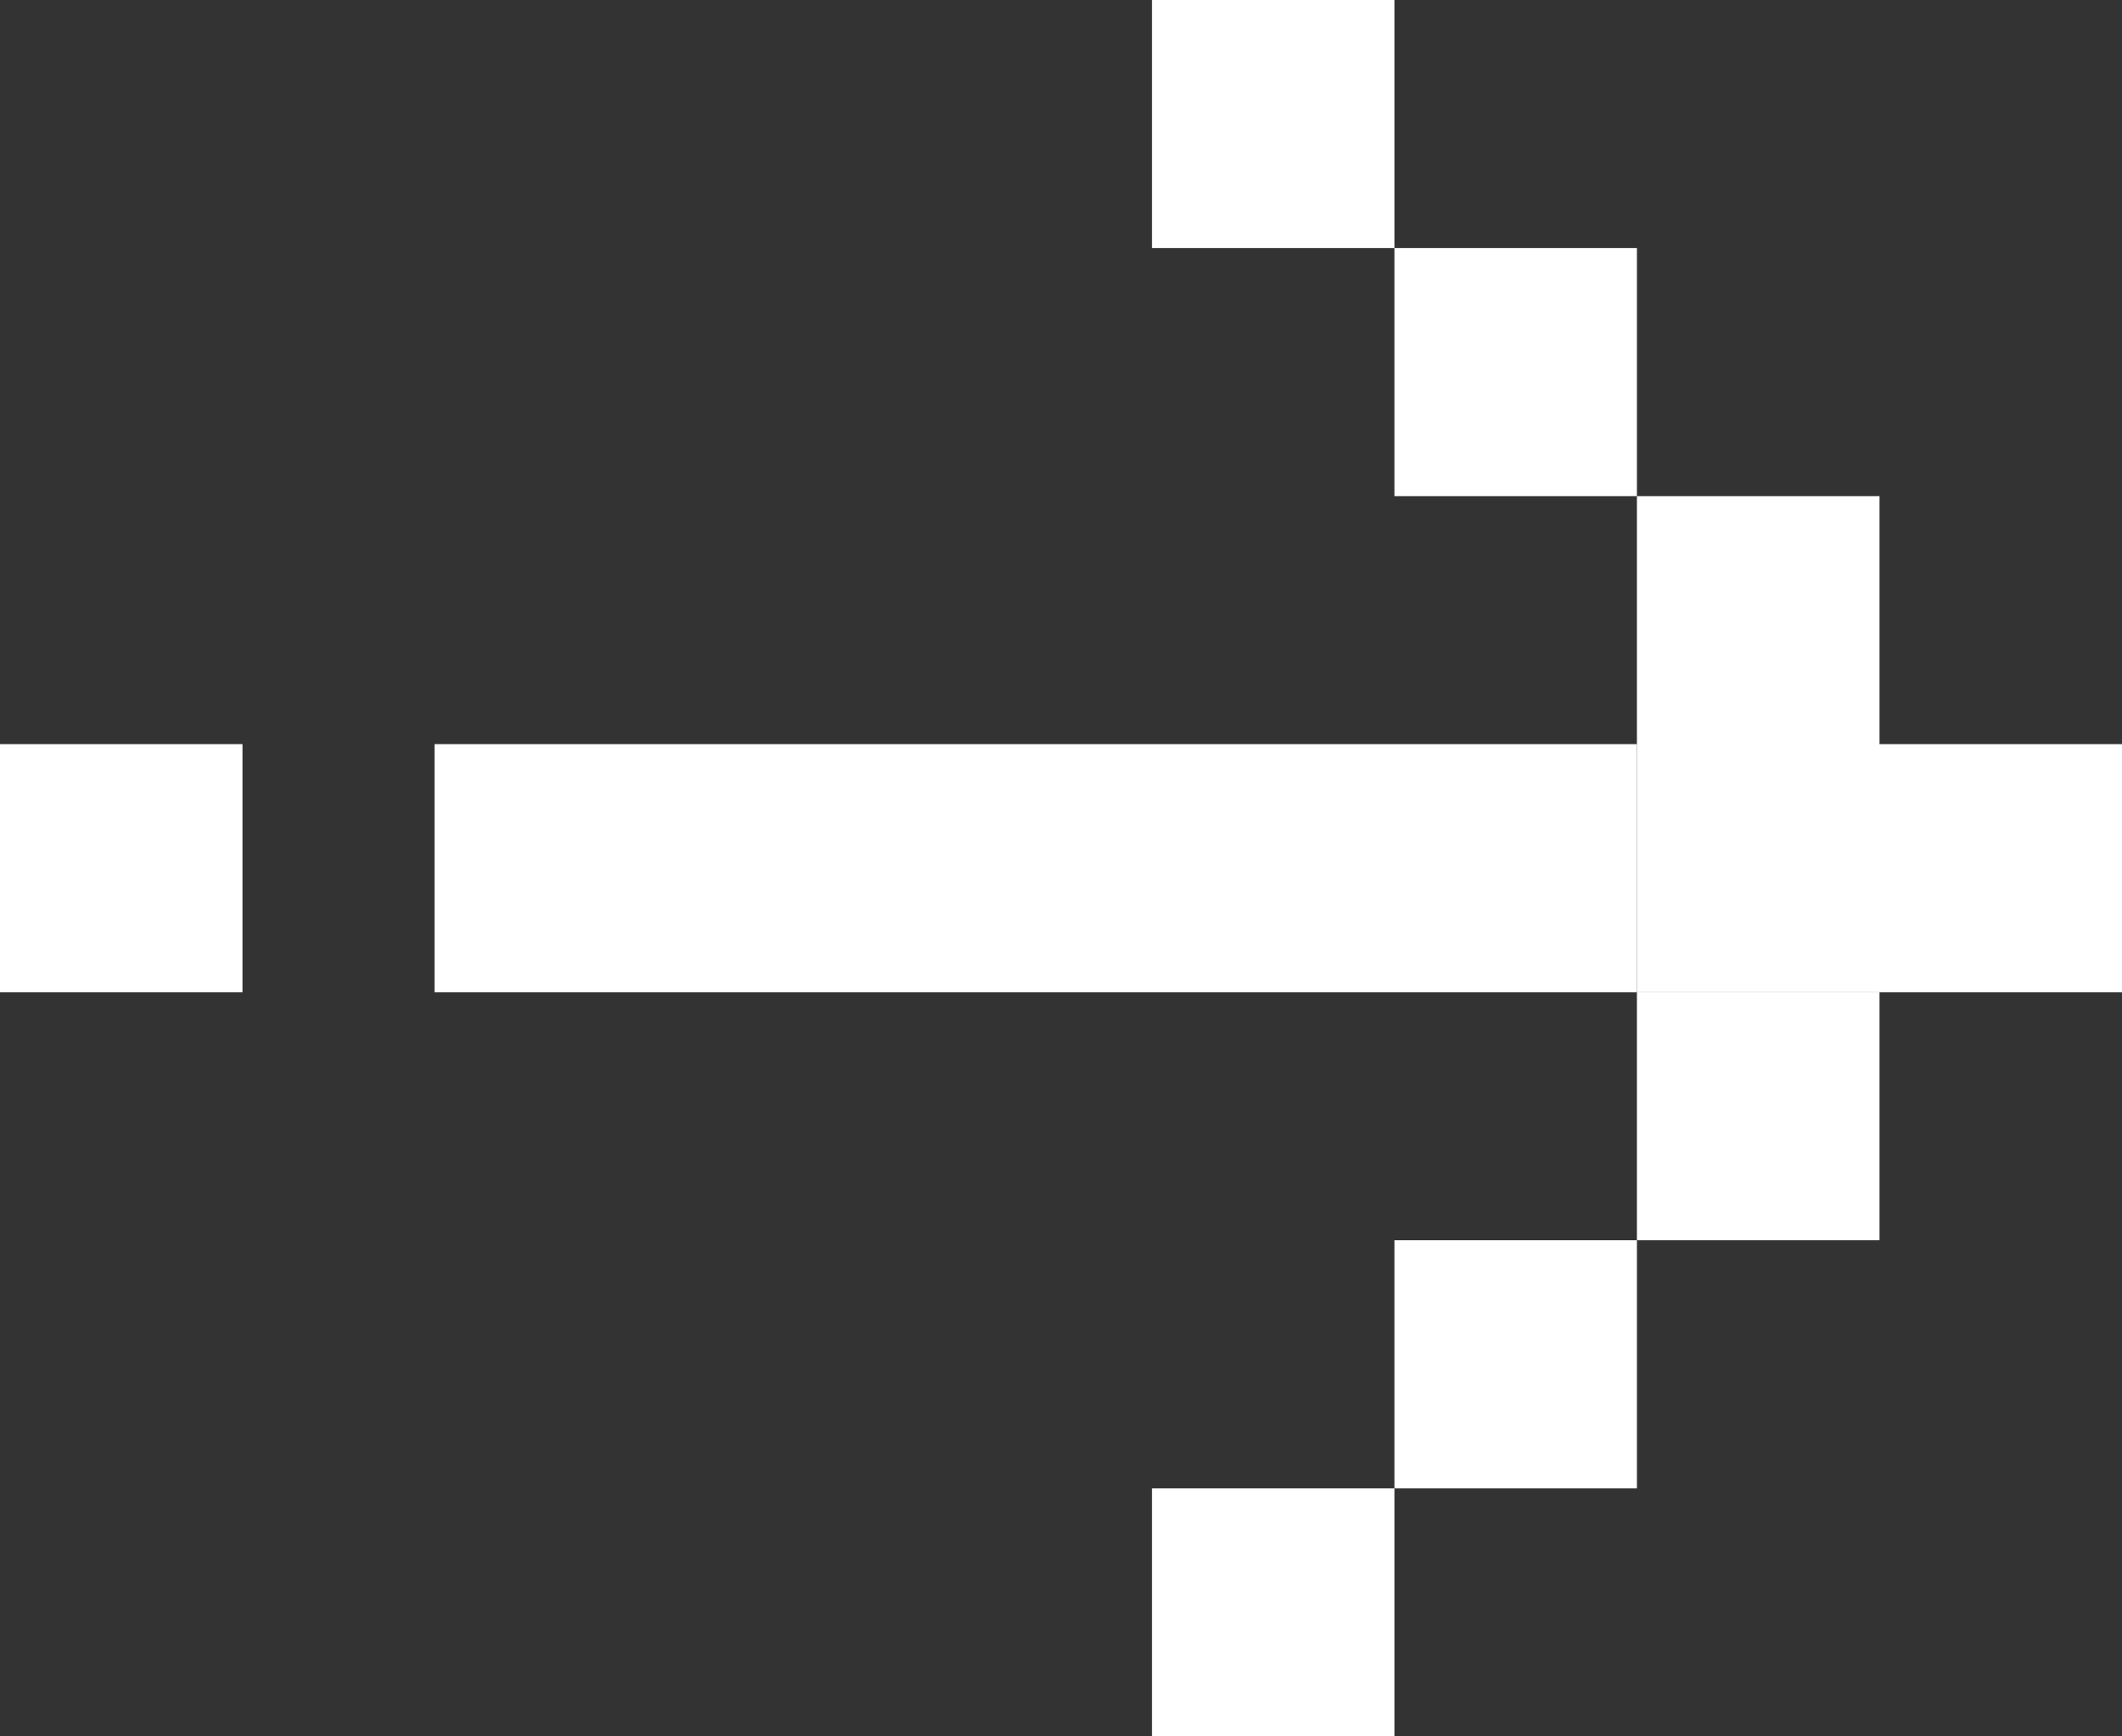 <svg width="22" height="18" viewBox="0 0 22 18" fill="none" xmlns="http://www.w3.org/2000/svg">
<rect x="0" y="0" width="22" height="18" fill="#333333" stroke="none"/>
<path d="M-4.49604e-07 7.714L-3.37204e-07 10.286L2.514 10.286L2.514 7.714L-4.49604e-07 7.714Z" fill="white"/>
<path d="M4.505 10.286L4.505 7.714L16.971 7.714L16.971 10.286L4.505 10.286Z" fill="white"/>
<path d="M11.943 15.429L11.943 18L14.457 18L14.457 15.429L16.971 15.429L16.971 12.857L14.457 12.857L14.457 15.429L11.943 15.429Z" fill="white"/>
<path d="M11.943 -5.2204e-07L11.943 2.571L14.457 2.571L14.457 5.143L16.971 5.143L16.971 2.571L14.457 2.571L14.457 -6.31943e-07L11.943 -5.2204e-07Z" fill="white"/>
<path d="M16.971 5.143L16.971 7.714L16.971 10.286L19.486 10.286L22 10.286L22 7.714L19.486 7.714L19.486 5.143L16.971 5.143Z" fill="white"/>
<path d="M16.971 10.286L16.971 12.857L19.486 12.857L19.486 10.286L16.971 10.286Z" fill="white"/>
</svg>
